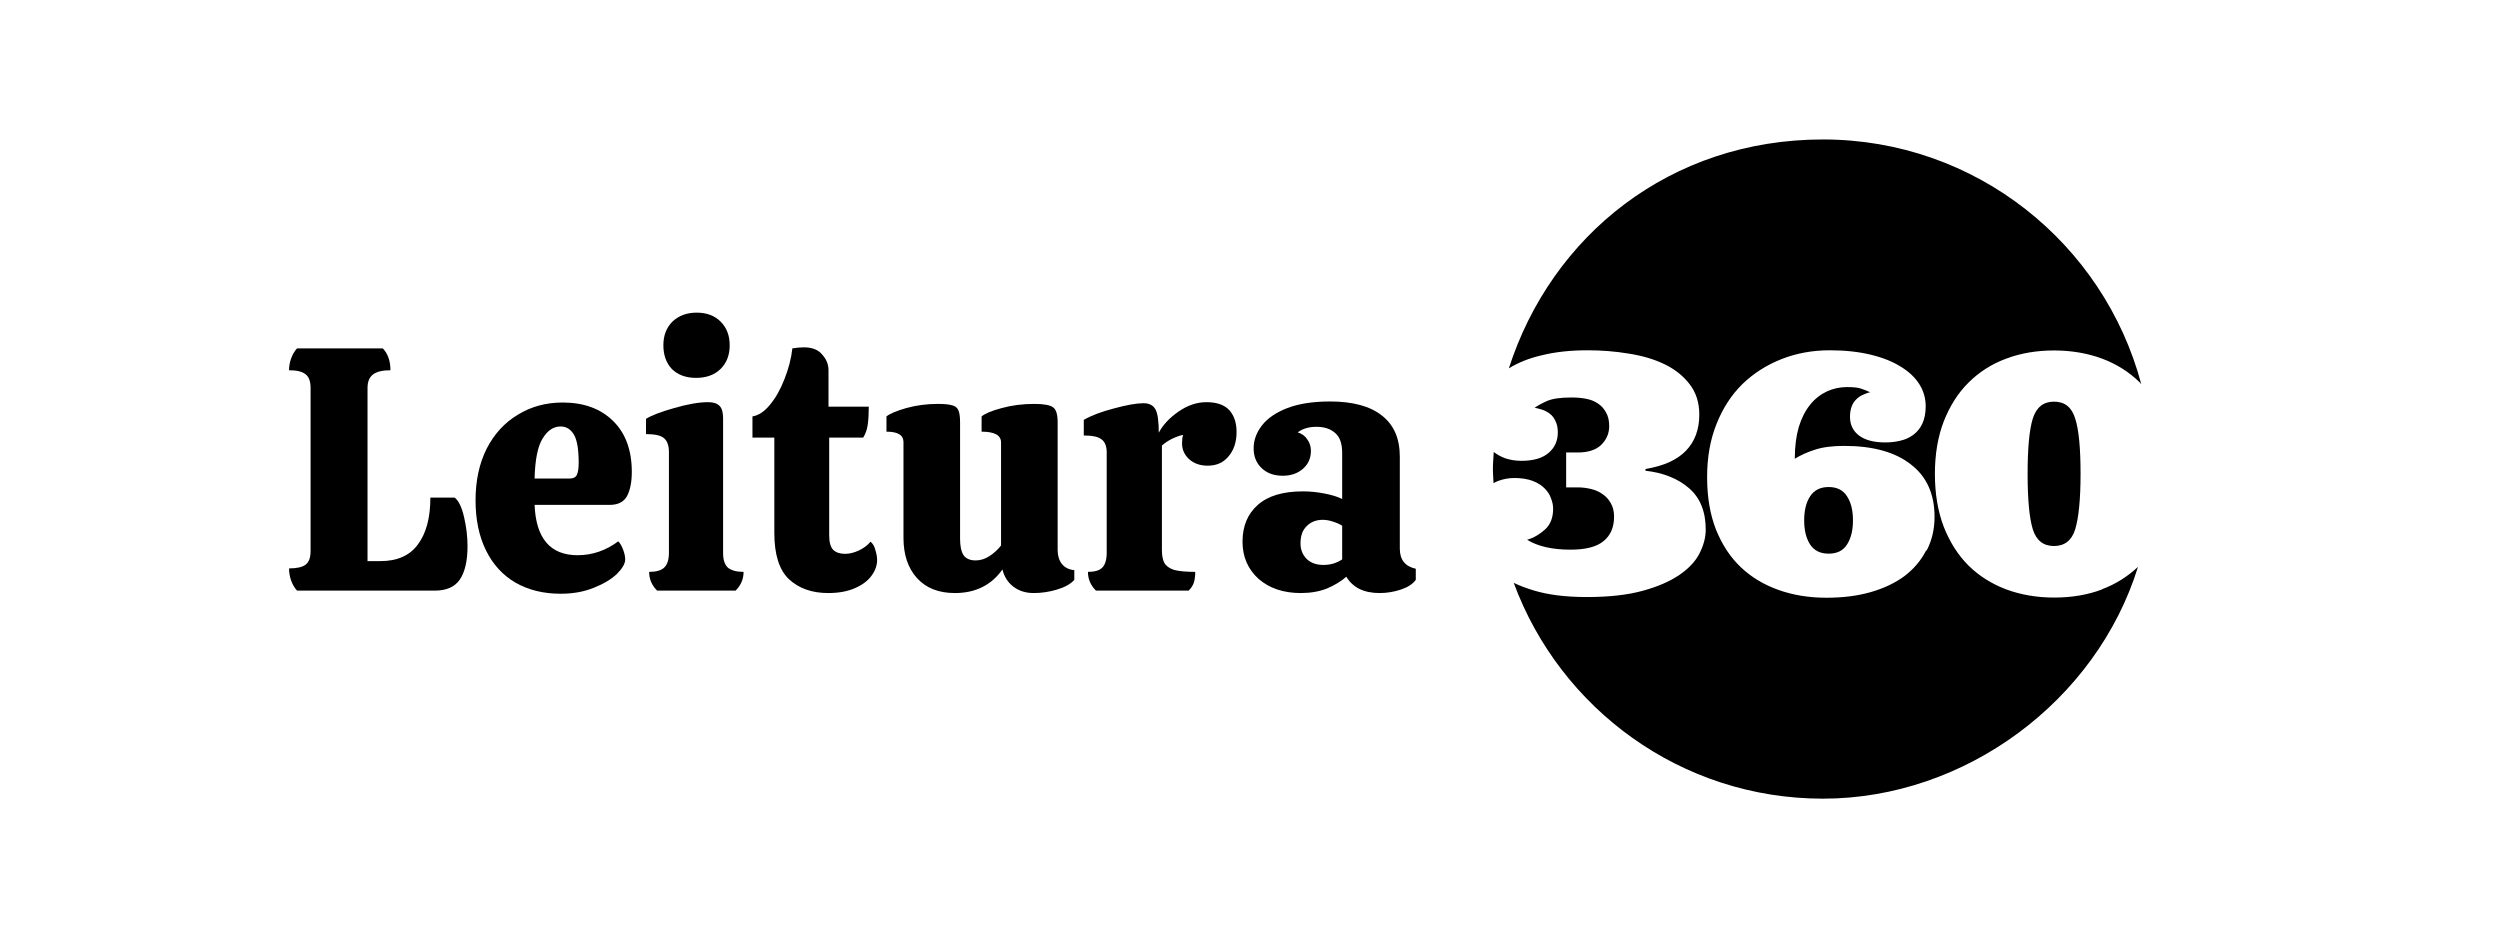 <svg xmlns="http://www.w3.org/2000/svg" width="778" height="292" viewBox="0 0 778 292" fill="none"><path d="M386.672 168.572C386.672 163.748 388.257 159.932 391.426 157.124C394.596 154.316 399.278 152.912 405.474 152.912C407.635 152.912 409.832 153.128 412.065 153.56C414.37 153.992 416.243 154.568 417.684 155.288V140.924C417.684 138.044 416.963 135.992 415.523 134.768C414.082 133.472 412.137 132.824 409.688 132.824C407.31 132.824 405.365 133.4 403.853 134.552C405.221 134.984 406.23 135.74 406.878 136.82C407.599 137.828 407.959 138.98 407.959 140.276C407.959 142.58 407.13 144.452 405.474 145.892C403.817 147.332 401.728 148.052 399.206 148.052C396.469 148.052 394.272 147.26 392.615 145.676C390.958 144.092 390.13 142.04 390.13 139.52C390.13 137 390.994 134.624 392.723 132.392C394.452 130.16 397.081 128.36 400.611 126.992C404.213 125.624 408.643 124.94 413.902 124.94C421.034 124.94 426.436 126.416 430.11 129.368C433.784 132.248 435.621 136.496 435.621 142.112V170.732C435.621 174.188 437.278 176.276 440.592 176.996V180.452C439.655 181.748 438.106 182.756 435.945 183.476C433.784 184.196 431.587 184.556 429.354 184.556C424.455 184.556 420.998 182.864 418.98 179.48C417.324 180.92 415.307 182.144 412.929 183.152C410.552 184.088 407.851 184.556 404.825 184.556C399.422 184.556 395.028 183.08 391.642 180.128C388.329 177.104 386.672 173.252 386.672 168.572ZM417.684 163.604C416.891 163.1 415.919 162.668 414.766 162.308C413.686 161.948 412.641 161.768 411.633 161.768C409.616 161.768 407.959 162.416 406.662 163.712C405.365 164.936 404.717 166.736 404.717 169.112C404.717 171.056 405.365 172.676 406.662 173.972C407.959 175.196 409.688 175.808 411.849 175.808C412.929 175.808 413.974 175.664 414.982 175.376C416.063 175.016 416.963 174.584 417.684 174.08V163.604Z" fill="black"></path><path d="M375.417 125.156C378.659 125.156 381.036 125.984 382.549 127.64C384.061 129.296 384.818 131.564 384.818 134.444C384.818 137.54 383.989 140.06 382.333 142.004C380.748 143.948 378.587 144.92 375.849 144.92C373.472 144.92 371.527 144.236 370.014 142.868C368.574 141.5 367.853 139.88 367.853 138.008C367.853 136.856 367.961 135.956 368.177 135.308C365.584 135.956 363.387 137.072 361.586 138.656V171.056C361.586 172.856 361.838 174.224 362.342 175.16C362.847 176.096 363.819 176.816 365.26 177.32C366.773 177.752 369.006 177.968 371.959 177.968C371.959 179.264 371.815 180.38 371.527 181.316C371.239 182.18 370.699 183.008 369.906 183.8H341.055C339.399 182.144 338.57 180.2 338.57 177.968C340.659 177.968 342.136 177.536 343 176.672C343.937 175.736 344.405 174.188 344.405 172.028V140.816C344.405 138.872 343.865 137.504 342.784 136.712C341.776 135.92 339.939 135.524 337.273 135.524V130.664C339.651 129.296 342.784 128.108 346.674 127.1C350.636 126.02 353.698 125.48 355.859 125.48C357.588 125.48 358.813 126.092 359.533 127.316C360.253 128.54 360.613 130.988 360.613 134.66C361.91 132.212 363.963 130.016 366.773 128.072C369.582 126.128 372.464 125.156 375.417 125.156Z" fill="black"></path><path d="M329.139 171.164C329.139 172.892 329.571 174.332 330.435 175.484C331.372 176.636 332.668 177.284 334.325 177.428V180.452C333.173 181.748 331.372 182.756 328.922 183.476C326.545 184.196 324.132 184.556 321.683 184.556C319.233 184.556 317.144 183.908 315.416 182.612C313.687 181.316 312.534 179.516 311.958 177.212C308.5 182.108 303.565 184.556 297.154 184.556C292.112 184.556 288.186 183.008 285.376 179.912C282.567 176.816 281.162 172.64 281.162 167.384V137.684C281.162 136.46 280.694 135.596 279.757 135.092C278.893 134.588 277.596 134.336 275.867 134.336V129.584C276.948 128.72 279.001 127.856 282.026 126.992C285.124 126.128 288.402 125.696 291.859 125.696C293.876 125.696 295.353 125.84 296.29 126.128C297.226 126.344 297.875 126.848 298.235 127.64C298.595 128.432 298.775 129.692 298.775 131.42V167.708C298.775 169.94 299.135 171.632 299.856 172.784C300.648 173.864 301.909 174.404 303.637 174.404C305.078 174.404 306.483 173.972 307.852 173.108C309.292 172.172 310.517 171.056 311.526 169.76V137.684C311.526 135.452 309.508 134.336 305.474 134.336V129.584C306.627 128.648 308.716 127.784 311.742 126.992C314.839 126.128 318.225 125.696 321.899 125.696C324.852 125.696 326.797 126.056 327.734 126.776C328.67 127.424 329.139 128.972 329.139 131.42V171.164Z" fill="black"></path><path d="M258.044 136.172V166.628C258.044 168.788 258.477 170.3 259.341 171.164C260.205 171.956 261.43 172.352 263.015 172.352C264.384 172.352 265.824 171.992 267.337 171.272C268.85 170.552 270.039 169.652 270.903 168.572C271.623 169.148 272.128 170.012 272.416 171.164C272.776 172.316 272.956 173.36 272.956 174.296C272.956 175.952 272.38 177.572 271.227 179.156C270.075 180.74 268.346 182.036 266.04 183.044C263.735 184.052 260.962 184.556 257.72 184.556C252.678 184.556 248.607 183.116 245.51 180.236C242.484 177.356 240.972 172.568 240.972 165.872V136.172H234.164V129.584C236.037 129.296 237.838 128.108 239.567 126.02C241.368 123.86 242.881 121.196 244.105 118.028C245.402 114.788 246.23 111.584 246.59 108.416C247.887 108.2 249.076 108.092 250.156 108.092C252.75 108.092 254.659 108.848 255.883 110.36C257.18 111.8 257.828 113.42 257.828 115.22V126.56H270.363C270.363 128.72 270.255 130.592 270.039 132.176C269.822 133.688 269.354 135.02 268.634 136.172H258.044Z" fill="black"></path><path d="M227.08 107.444C227.08 110.54 226.108 113.024 224.163 114.896C222.29 116.696 219.769 117.596 216.599 117.596C213.501 117.596 211.016 116.696 209.143 114.896C207.342 113.024 206.442 110.54 206.442 107.444C206.442 104.42 207.378 101.972 209.251 100.1C211.196 98.228 213.718 97.292 216.815 97.292C219.913 97.292 222.398 98.228 224.271 100.1C226.144 101.972 227.08 104.42 227.08 107.444ZM225.027 172.136C225.027 174.224 225.532 175.736 226.54 176.672C227.621 177.536 229.242 177.968 231.403 177.968C231.403 180.2 230.574 182.144 228.917 183.8H204.497C202.84 182.144 202.012 180.2 202.012 177.968C204.173 177.968 205.721 177.536 206.658 176.672C207.666 175.736 208.171 174.188 208.171 172.028V140.708C208.171 138.692 207.666 137.252 206.658 136.388C205.721 135.524 203.849 135.092 201.039 135.092V130.34C202.768 129.26 205.685 128.144 209.792 126.992C213.97 125.768 217.5 125.156 220.381 125.156C222.038 125.156 223.226 125.552 223.947 126.344C224.667 127.064 225.027 128.324 225.027 130.124V172.136Z" fill="black"></path><path d="M179.761 172.784C184.299 172.784 188.513 171.344 192.403 168.464C192.979 169.04 193.484 169.904 193.916 171.056C194.348 172.208 194.564 173.216 194.564 174.08C194.564 175.376 193.7 176.888 191.971 178.616C190.242 180.272 187.829 181.712 184.731 182.936C181.706 184.16 178.284 184.772 174.466 184.772C169.135 184.772 164.453 183.62 160.419 181.316C156.457 179.012 153.395 175.664 151.234 171.272C149.073 166.88 147.992 161.696 147.992 155.72C147.992 149.6 149.145 144.236 151.45 139.628C153.827 135.02 157.069 131.492 161.175 129.044C165.281 126.524 169.927 125.264 175.114 125.264C181.67 125.264 186.892 127.172 190.782 130.988C194.672 134.804 196.617 140.096 196.617 146.864C196.617 150.032 196.113 152.552 195.104 154.424C194.096 156.224 192.295 157.124 189.702 157.124H166.362C166.794 167.564 171.26 172.784 179.761 172.784ZM174.466 132.716C172.233 132.716 170.36 133.976 168.847 136.496C167.334 138.944 166.506 143.084 166.362 148.916H177.275C178.428 148.916 179.184 148.52 179.544 147.728C179.905 146.936 180.085 145.712 180.085 144.056C180.085 139.808 179.58 136.856 178.572 135.2C177.563 133.544 176.195 132.716 174.466 132.716Z" fill="black"></path><path d="M92.438 183.8C91.646 182.936 91.034 181.892 90.602 180.668C90.169 179.444 89.953 178.184 89.953 176.888C92.402 176.888 94.131 176.492 95.14 175.7C96.148 174.908 96.653 173.504 96.653 171.488V120.728C96.653 118.712 96.148 117.308 95.14 116.516C94.131 115.652 92.402 115.22 89.953 115.22C89.953 113.924 90.169 112.7 90.602 111.548C91.034 110.324 91.646 109.28 92.438 108.416H119.128C120.713 110.072 121.505 112.34 121.505 115.22C119.056 115.22 117.255 115.652 116.103 116.516C114.95 117.38 114.374 118.784 114.374 120.728V174.62H118.372C123.63 174.62 127.52 172.892 130.042 169.436C132.635 165.98 133.932 161.12 133.932 154.856H141.496C142.72 155.792 143.693 157.808 144.413 160.904C145.133 164 145.494 167.024 145.494 169.976C145.494 174.512 144.701 177.968 143.116 180.344C141.532 182.648 138.938 183.8 135.336 183.8H92.438Z" fill="black"></path><path d="M569.079 151.562C566.486 151.562 564.541 152.534 563.298 154.478C562.055 156.368 561.461 158.852 561.461 161.93C561.461 165.008 562.055 167.492 563.298 169.436C564.541 171.326 566.431 172.298 569.079 172.298C571.726 172.298 573.617 171.326 574.806 169.436C576.048 167.492 576.643 165.008 576.643 161.93C576.643 158.852 576.048 156.368 574.806 154.478C573.617 152.534 571.672 151.562 569.079 151.562Z" fill="black"></path><path d="M464.856 150.32C465.288 150.104 465.721 149.834 466.207 149.672C467.828 149.078 469.502 148.754 471.285 148.754C473.555 148.754 475.446 149.078 477.012 149.672C478.525 150.266 479.768 151.022 480.686 151.994C481.605 152.912 482.307 153.938 482.685 155.126C483.117 156.206 483.334 157.286 483.334 158.312C483.334 161.12 482.469 163.28 480.794 164.792C479.119 166.304 477.282 167.384 475.229 167.978C478.579 170.03 483.063 171.056 488.736 171.056C493.437 171.056 496.841 170.192 499.002 168.41C501.217 166.628 502.297 164.09 502.297 160.796C502.297 159.176 501.973 157.772 501.271 156.584C500.622 155.396 499.758 154.478 498.731 153.776C497.651 153.02 496.462 152.48 495.058 152.156C493.707 151.832 492.302 151.67 490.951 151.67H487.386V140.816H490.951C494.247 140.816 496.732 140.006 498.353 138.386C499.974 136.766 500.785 134.822 500.785 132.608C500.785 130.88 500.46 129.476 499.758 128.288C499.11 127.1 498.245 126.182 497.219 125.534C496.192 124.832 494.95 124.346 493.491 124.076C492.032 123.806 490.573 123.698 489.007 123.698C485.549 123.698 483.009 124.076 481.335 124.832C479.66 125.588 478.417 126.29 477.553 126.938C478.255 126.992 479.011 127.208 479.876 127.478C480.74 127.748 481.551 128.18 482.253 128.72C483.009 129.26 483.604 130.016 484.036 130.988C484.522 131.906 484.792 133.094 484.792 134.552C484.792 137.198 483.82 139.358 481.875 140.978C479.984 142.598 477.174 143.408 473.446 143.408C471.664 143.408 469.989 143.138 468.368 142.598C467.071 142.112 465.883 141.464 464.856 140.654C464.748 142.49 464.586 144.272 464.586 146.162C464.586 147.62 464.748 149.024 464.802 150.482L464.856 150.32Z" fill="black"></path><path d="M654.168 183.422C649.629 185.15 644.659 185.96 639.256 185.96C633.853 185.96 628.883 185.096 624.344 183.422C619.806 181.694 615.916 179.264 612.62 176.024C609.325 172.73 606.785 168.734 604.894 163.928C603.057 159.122 602.139 153.614 602.139 147.512C602.139 141.41 603.057 135.902 604.894 131.15C606.785 126.344 609.325 122.294 612.62 119.054C615.916 115.76 619.806 113.276 624.344 111.602C628.937 109.874 633.907 109.064 639.256 109.064C644.605 109.064 649.629 109.928 654.168 111.602C658.76 113.33 662.65 115.814 665.946 119.054C666.108 119.216 666.216 119.432 666.378 119.594C654.708 75.746 614.835 43.4 567.291 43.4C519.746 43.4 482.846 73.316 469.555 114.626C472.472 112.844 475.876 111.44 479.982 110.522C484.142 109.496 488.843 109.01 494.083 109.01C498.406 109.01 502.62 109.334 506.834 110.036C510.994 110.684 514.722 111.764 517.964 113.33C521.205 114.896 523.799 116.948 525.798 119.54C527.797 122.132 528.823 125.264 528.823 128.99C528.823 133.688 527.418 137.414 524.663 140.276C521.908 143.138 517.693 145.028 512.075 145.946V146.486C517.693 147.134 522.232 148.97 525.636 151.94C529.093 154.91 530.822 159.23 530.822 164.792C530.822 167.222 530.174 169.652 528.931 172.136C527.689 174.62 525.581 176.888 522.664 178.886C519.746 180.884 515.965 182.558 511.21 183.854C506.51 185.15 500.729 185.798 493.867 185.798C487.006 185.798 481.819 185.096 477.281 183.746C475.011 183.044 472.904 182.288 471.067 181.37C485.493 220.52 523.096 248.546 567.291 248.546C611.486 248.546 652.385 218.198 665.351 176.402C662.164 179.372 658.49 181.748 654.168 183.368V183.422ZM599.437 171.272C597.817 174.404 595.601 177.05 592.684 179.264C589.766 181.424 586.255 183.098 582.095 184.286C577.934 185.474 573.396 186.014 568.371 186.014C562.969 186.014 557.998 185.204 553.46 183.584C548.921 181.964 545.031 179.642 541.736 176.51C538.44 173.378 535.901 169.49 534.01 164.792C532.173 160.094 531.254 154.694 531.254 148.484C531.254 142.274 532.227 136.82 534.172 131.96C536.117 127.046 538.818 122.888 542.222 119.54C545.68 116.192 549.732 113.6 554.378 111.764C559.025 109.928 564.049 109.01 569.452 109.01C574.315 109.01 578.583 109.496 582.311 110.414C586.039 111.332 589.118 112.574 591.657 114.194C594.197 115.76 596.088 117.596 597.384 119.702C598.681 121.808 599.275 124.076 599.275 126.452C599.275 128.612 598.897 130.394 598.249 131.798C597.601 133.256 596.628 134.39 595.439 135.308C594.251 136.172 592.9 136.82 591.387 137.144C589.875 137.522 588.308 137.684 586.687 137.684C583.175 137.684 580.474 136.982 578.583 135.578C576.692 134.174 575.719 132.23 575.719 129.692C575.719 128.342 575.935 127.208 576.314 126.29C576.692 125.372 577.232 124.67 577.88 124.076C578.529 123.482 579.231 123.05 579.933 122.78C580.69 122.456 581.338 122.186 581.986 122.078C581.23 121.7 580.312 121.322 579.339 120.998C578.367 120.62 576.854 120.458 574.801 120.458C572.64 120.458 570.533 120.89 568.534 121.808C566.589 122.726 564.806 124.076 563.347 125.912C561.834 127.748 560.646 130.07 559.781 132.878C558.971 135.686 558.538 138.98 558.538 142.76C560.321 141.68 562.374 140.708 564.806 139.952C567.237 139.142 570.262 138.764 573.936 138.764C582.905 138.764 589.821 140.708 594.683 144.542C599.6 148.322 602.031 153.776 602.031 160.85C602.031 164.684 601.22 168.14 599.6 171.272H599.437Z" fill="black"></path><path d="M639.204 124.994C635.909 124.994 633.748 126.722 632.613 130.232C631.532 133.688 630.992 139.466 630.992 147.458C630.992 155.45 631.532 161.228 632.613 164.738C633.694 168.194 635.909 169.922 639.204 169.922C642.5 169.922 644.715 168.194 645.796 164.738C646.876 161.228 647.471 155.45 647.471 147.458C647.471 139.466 646.93 133.688 645.796 130.232C644.715 126.722 642.554 124.994 639.204 124.994Z" fill="black"></path></svg>
